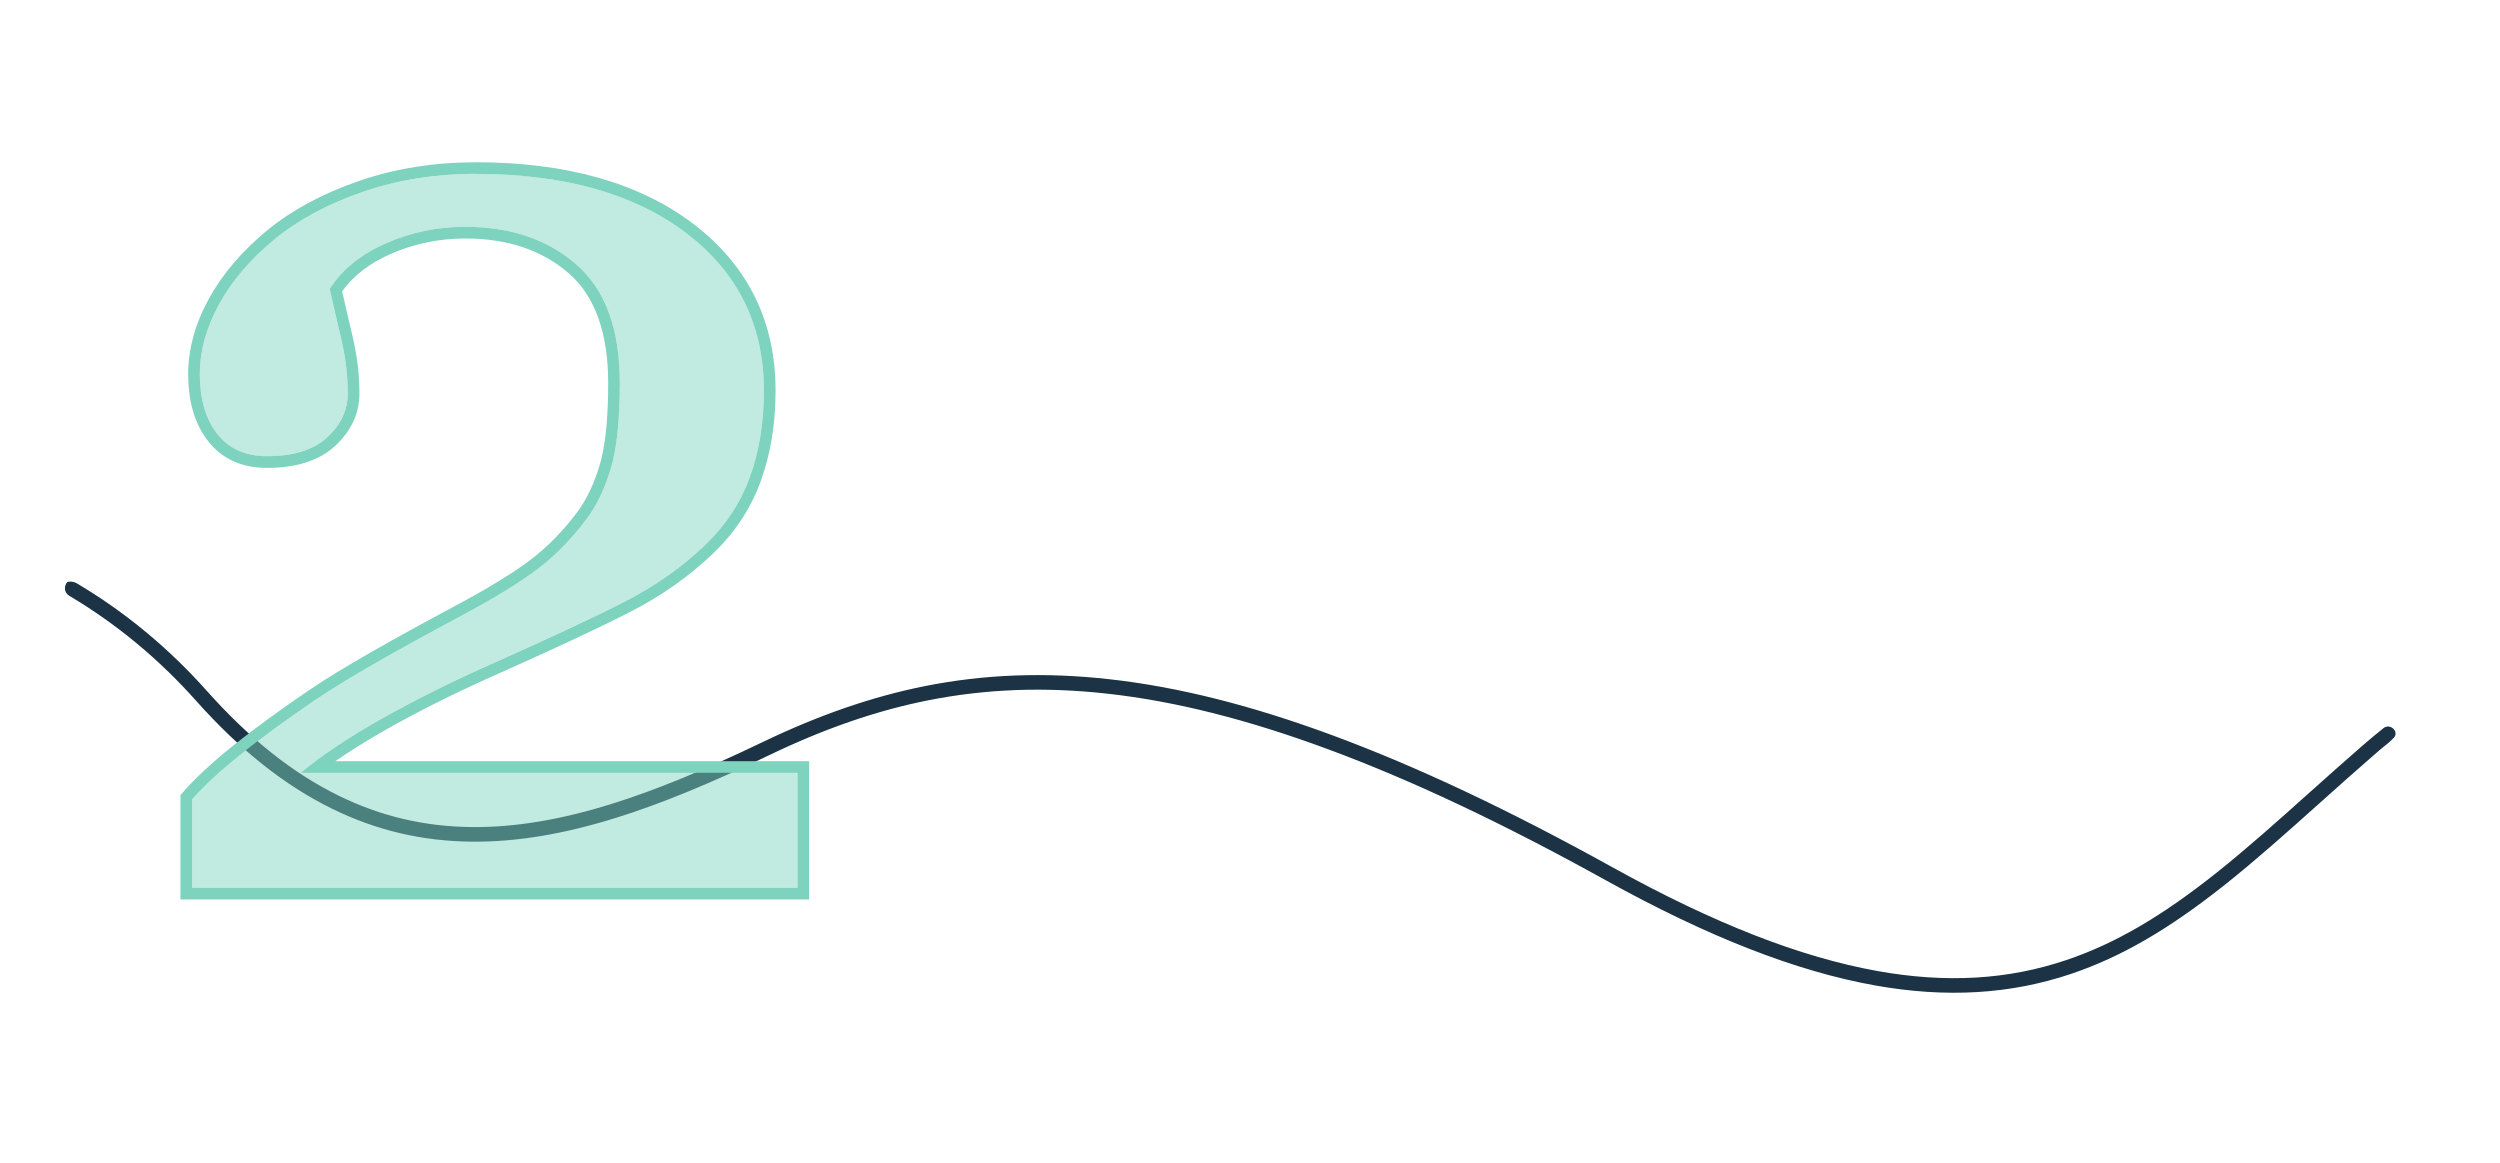 <svg xmlns="http://www.w3.org/2000/svg" id="uuid-5a9a2f02-3553-4c7e-80cd-9bdf84895235" viewBox="0 0 1074.72 500"><defs><style>.uuid-293154f8-2f6b-44dc-8455-c140dc204657{opacity:.48;}.uuid-293154f8-2f6b-44dc-8455-c140dc204657,.uuid-55d41c58-a28d-45ed-9adf-9184932f6223{fill:#7dd3bd;}.uuid-293154f8-2f6b-44dc-8455-c140dc204657,.uuid-55d41c58-a28d-45ed-9adf-9184932f6223,.uuid-6fcfcc4e-6e05-4b3f-a250-6e93d23e3a9e{stroke-width:0px;}.uuid-6fcfcc4e-6e05-4b3f-a250-6e93d23e3a9e{fill:#1b3344;}</style></defs><path class="uuid-6fcfcc4e-6e05-4b3f-a250-6e93d23e3a9e" d="M1026.9,319.24c-3.17,2.5-3.69,3.01-6.84,5.74-7.94,6.89-15.62,13.76-23.15,20.51-13.75,12.3-26.73,23.92-40.06,34.53-24.38,19.41-44.89,31.33-66.5,38.63-26.09,8.78-53.7,10.45-84.3,4.97-33.94-6.08-71.76-20.85-115.63-45.15-44.54-24.68-83.76-43.17-119.88-56.52-34.49-12.74-65.39-20.51-94.47-23.75-27-3.01-52.23-2.07-77.12,2.87-22.09,4.4-44.38,12.07-68.22,23.53-25.79,12.38-46.54,20.9-65.34,26.79-22.84,7.18-43.24,10.58-62.32,10.43-21.49-.17-41.2-4.8-60.26-14.14-20.47-10.04-39.61-25.23-58.51-46.43-16.07-18.03-34.39-33.19-54.53-45.13-2.11-1.25-2.49-4.16-.79-5.93h0c1.36-.36,2.81-.16,4.02.56,20.67,12.26,39.49,27.81,55.98,46.32,18.35,20.58,36.85,35.29,56.58,44.97,18.2,8.92,37.02,13.34,57.55,13.51,18.42.14,38.2-3.17,60.39-10.14,18.5-5.81,38.99-14.21,64.5-26.47,24.32-11.67,47.14-19.52,69.72-24.02,25.53-5.07,51.38-6.03,79.04-2.95,29.59,3.29,60.97,11.17,95.95,24.09,36.43,13.47,75.92,32.08,120.74,56.92,43.25,23.96,80.44,38.5,113.7,44.46,29.53,5.29,56.11,3.75,81.18-4.74,20.89-7.06,40.82-18.65,64.6-37.58,13.18-10.5,26.1-22.06,39.78-34.31,7.56-6.76,15.26-13.66,23.23-20.57,2.88-2.49,5.76-4.89,8.66-7.2s6.9,1.51,4.48,4.12c0,0-2.18,2.09-2.18,2.09Z"></path><path class="uuid-293154f8-2f6b-44dc-8455-c140dc204657" d="M342.83,381.7H82.56v-37.99c5-5.73,11.94-12.16,20.83-19.29,8.89-7.12,19.44-14.85,31.67-23.18,7.4-4.99,16.29-10.45,26.67-16.37,10.37-5.92,22.13-12.4,35.28-19.43,14.63-7.77,25.88-14.62,33.75-20.54,7.87-5.92,15.04-13.23,21.53-21.93,4.26-5.73,7.68-12.9,10.28-21.51,2.59-8.6,3.89-20.86,3.89-36.77,0-23.12-6.21-40.1-18.61-50.93-12.41-10.82-28.33-16.24-47.78-16.24-12.04,0-23.43,2.36-34.17,7.08-10.74,4.72-18.8,11.25-24.17,19.58,1.29,5.93,2.92,12.96,4.86,21.11,1.94,8.15,2.92,16.11,2.92,23.89,0,7.04-2.92,13.29-8.75,18.75-5.83,5.46-14.49,8.19-25.97,8.19-9.26,0-16.39-3.19-21.39-9.58-5-6.39-7.5-14.95-7.5-25.69,0-10,2.78-20.04,8.33-30.14,5.56-10.09,13.52-19.4,23.89-27.92,10.18-8.33,22.78-15.09,37.78-20.28,15-5.18,31.2-7.78,48.61-7.78,37.96,0,68.1,8.46,90.42,25.39,22.31,16.93,33.47,39.54,33.47,67.84,0,13.51-1.99,25.81-5.97,36.9-3.98,11.1-10.42,20.9-19.31,29.41-9.82,9.44-21.3,17.53-34.44,24.28-13.15,6.75-33.24,16.14-60.28,28.16-16.11,7.22-31.11,14.76-45,22.62-13.89,7.87-25.28,15.49-34.17,22.89h213.61v49.44Z"></path><path class="uuid-55d41c58-a28d-45ed-9adf-9184932f6223" d="M204.5,74.76c37.96,0,68.1,8.46,90.42,25.39,22.31,16.93,33.47,39.54,33.47,67.84,0,13.51-1.99,25.81-5.97,36.9-3.98,11.1-10.42,20.9-19.31,29.41-9.82,9.44-21.3,17.53-34.44,24.28-13.15,6.75-33.24,16.14-60.28,28.16-16.11,7.22-31.11,14.76-45,22.62-13.89,7.86-25.28,15.49-34.17,22.89h213.61v49.44H82.56v-37.99c5-5.73,11.94-12.16,20.83-19.29,8.89-7.12,19.44-14.85,31.67-23.18,7.4-4.99,16.29-10.45,26.67-16.37,10.37-5.92,22.13-12.4,35.28-19.43,14.63-7.77,25.88-14.62,33.75-20.54,7.87-5.92,15.04-13.23,21.53-21.93,4.26-5.73,7.68-12.9,10.28-21.51,2.59-8.6,3.89-20.86,3.89-36.77,0-23.12-6.21-40.1-18.61-50.93-12.41-10.82-28.33-16.24-47.78-16.24-12.04,0-23.43,2.36-34.17,7.08-10.74,4.72-18.8,11.25-24.17,19.58,1.29,5.93,2.92,12.96,4.86,21.11,1.94,8.15,2.92,16.11,2.92,23.89,0,7.04-2.92,13.29-8.75,18.75-5.83,5.46-14.49,8.19-25.97,8.19-9.26,0-16.39-3.19-21.39-9.58-5-6.39-7.5-14.95-7.5-25.69,0-10,2.78-20.04,8.33-30.14,5.56-10.09,13.52-19.4,23.89-27.92,10.18-8.33,22.78-15.09,37.78-20.28,15-5.18,31.2-7.78,48.61-7.78M204.5,69.76c-17.87,0-34.78,2.71-50.24,8.05-15.5,5.36-28.72,12.47-39.31,21.13-10.82,8.89-19.26,18.77-25.1,29.37-5.94,10.79-8.95,21.75-8.95,32.55,0,11.83,2.88,21.52,8.56,28.78,5.97,7.63,14.49,11.5,25.33,11.5,12.74,0,22.63-3.21,29.39-9.55,6.85-6.42,10.33-13.95,10.33-22.4s-1.03-16.56-3.05-25.05c-1.75-7.34-3.19-13.56-4.38-18.92,4.8-6.68,11.8-12.06,20.83-16.04,10.05-4.42,20.87-6.66,32.15-6.66,18.11,0,33.08,5.05,44.49,15,11.21,9.78,16.9,25.65,16.9,47.16,0,15.35-1.24,27.23-3.68,35.33-2.42,8.01-5.61,14.73-9.5,19.97-6.17,8.27-13.07,15.31-20.52,20.91-7.64,5.74-18.77,12.51-33.09,20.12-13.11,7.01-25.02,13.57-35.41,19.5-10.4,5.93-19.47,11.51-26.98,16.57-12.29,8.38-23.05,16.25-32,23.42-9.08,7.28-16.31,13.98-21.47,19.9l-1.23,1.41v44.86h270.27v-59.44h-203.71c6.38-4.43,13.64-8.96,21.73-13.54,13.69-7.75,28.69-15.28,44.58-22.4,27.01-12.01,47.38-21.53,60.52-28.27,13.52-6.94,25.5-15.4,35.62-25.13,9.4-9,16.32-19.54,20.55-31.32,4.16-11.59,6.27-24.58,6.27-38.59,0-29.82-11.93-53.98-35.45-71.83-23.1-17.52-54.54-26.41-93.44-26.41h0Z"></path></svg>